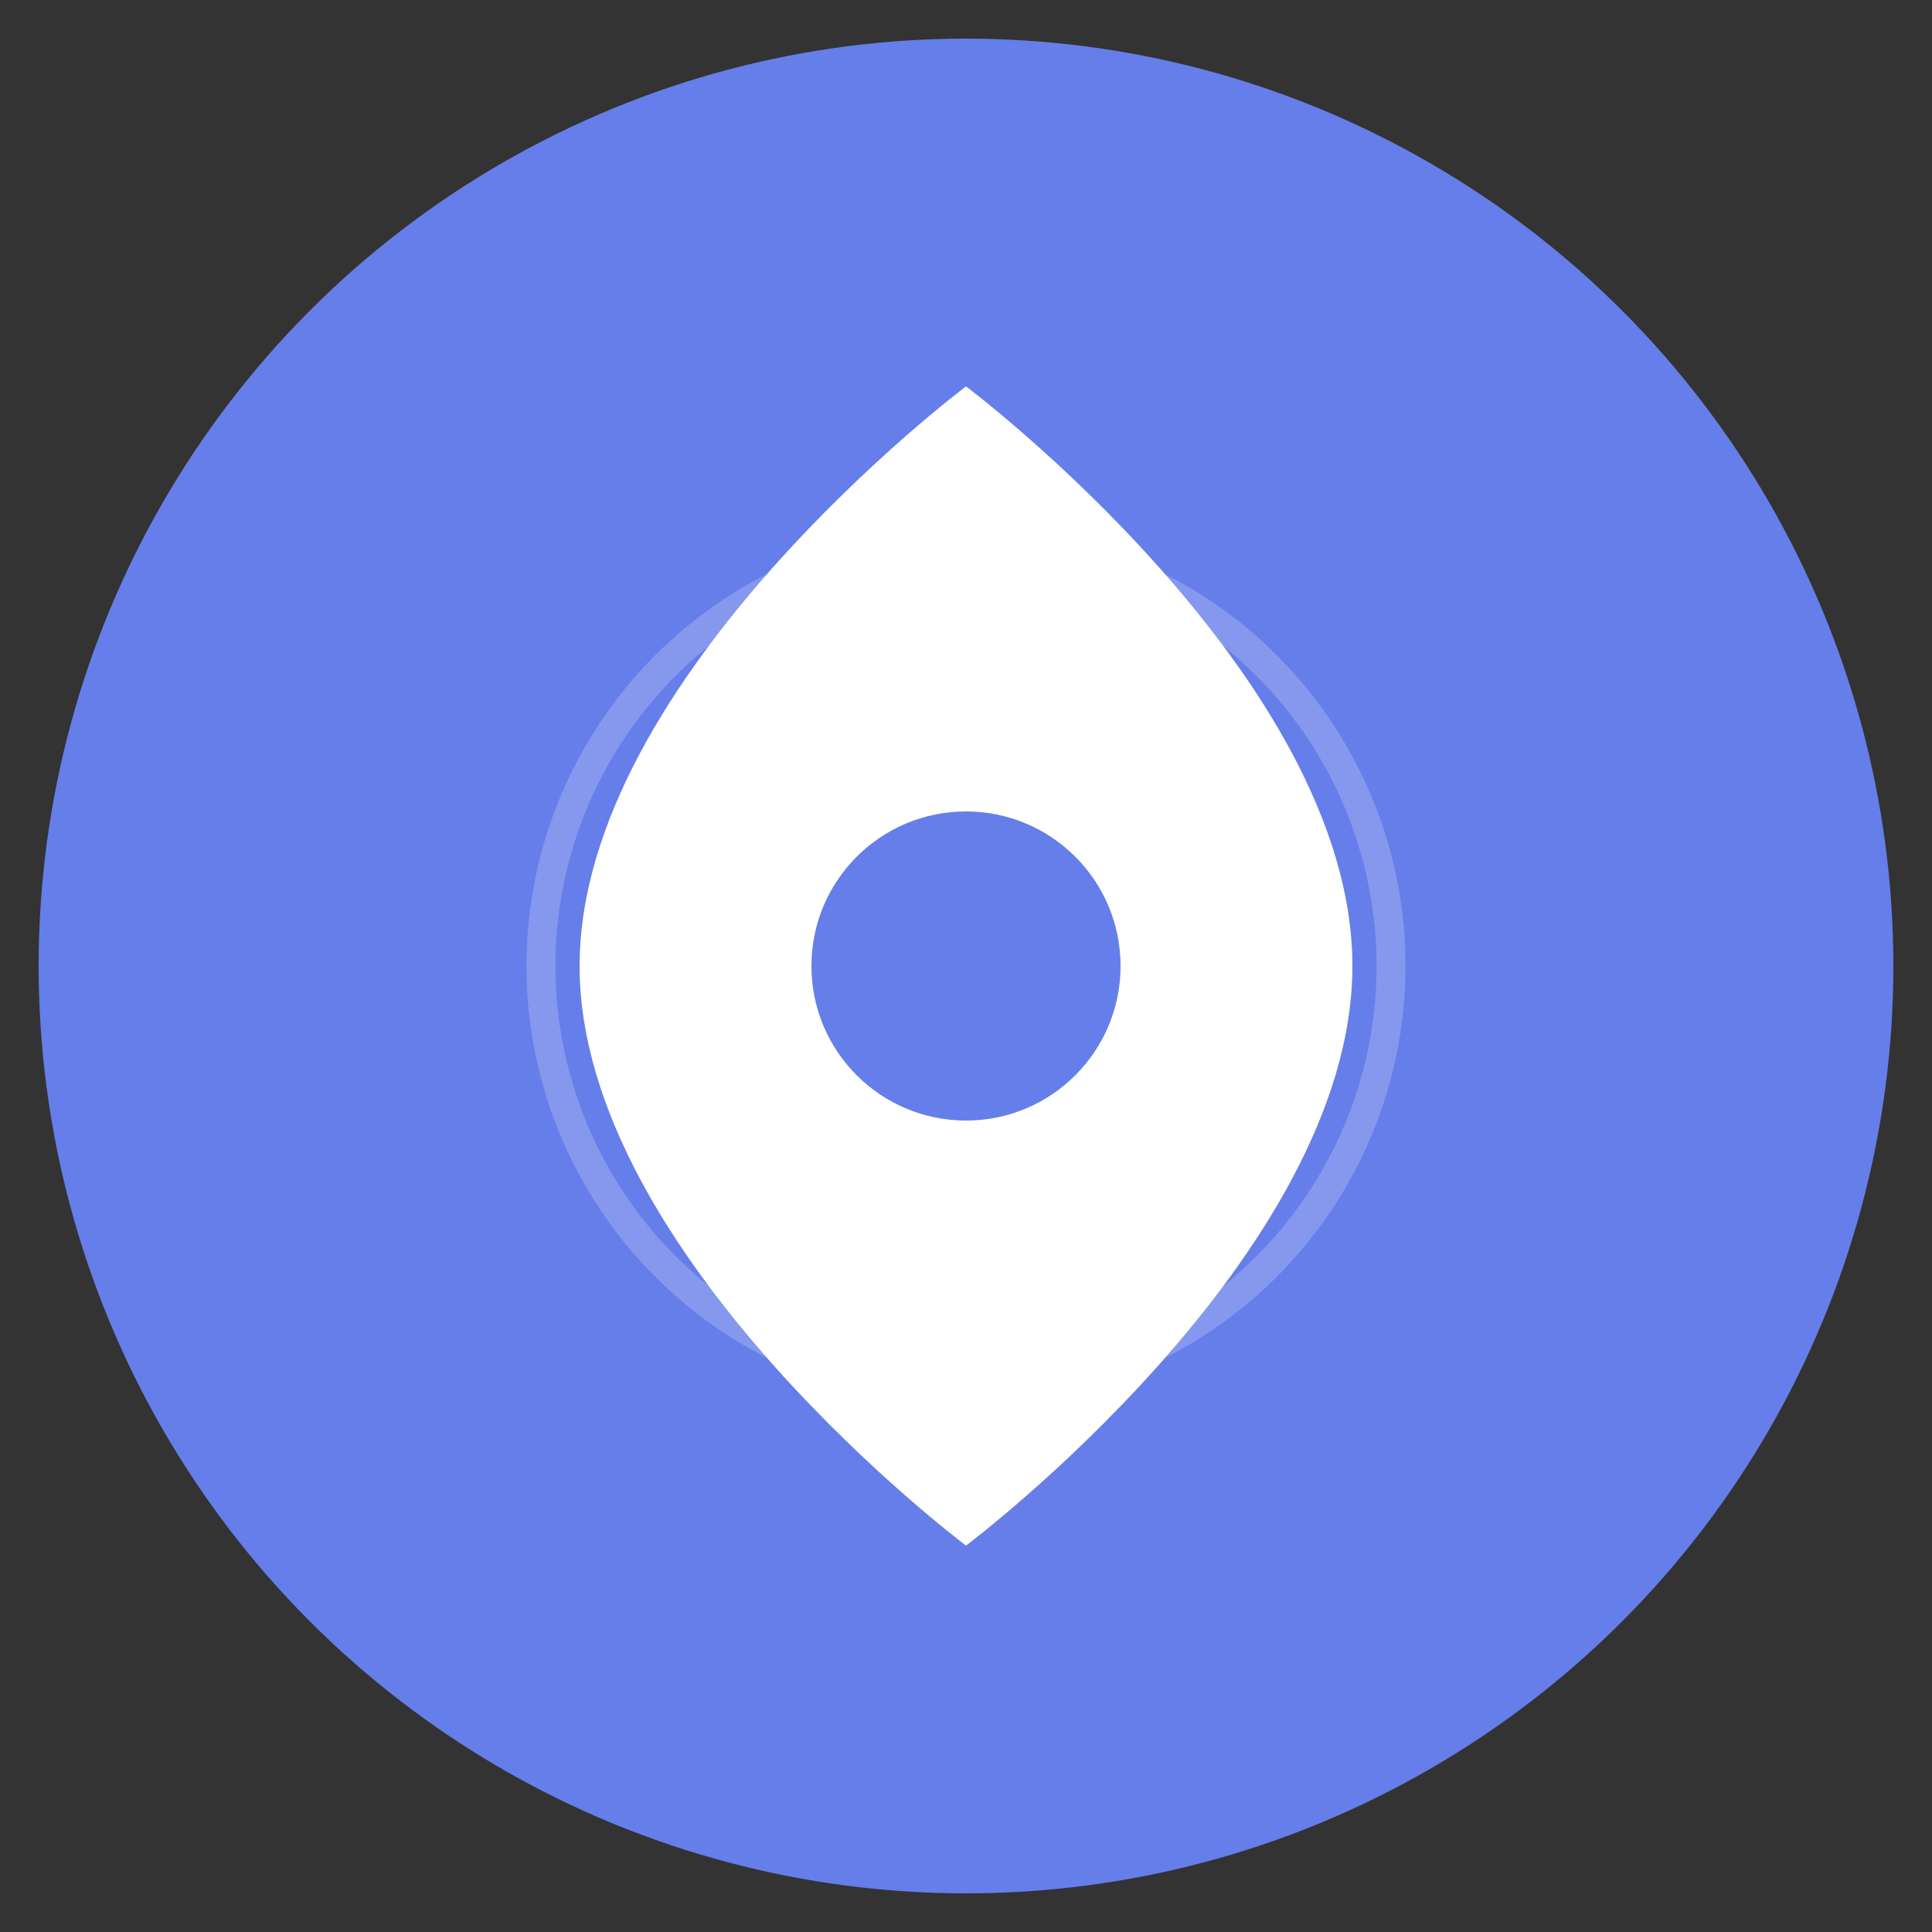 <svg xmlns="http://www.w3.org/2000/svg" viewBox="0 0 100 100">
  <rect x="0" y="0" width="100" height="100" fill="#333333" stroke="none"/>
  <!-- Background circle -->
  <circle cx="50" cy="50" r="48" fill="#667eea"/>
  
  <!-- GPS/Location pin icon -->
  <path d="M50 20 C50 20, 30 35, 30 50 C30 65, 50 80, 50 80 C50 80, 70 65, 70 50 C70 35, 50 20, 50 20 Z" 
        fill="white" stroke="none"/>
  
  <!-- Center dot -->
  <circle cx="50" cy="50" r="8" fill="#667eea"/>
  
  <!-- Signal waves (optional) -->
  <circle cx="50" cy="50" r="15" fill="none" stroke="white" stroke-width="2" opacity="0.3"/>
  <circle cx="50" cy="50" r="22" fill="none" stroke="white" stroke-width="1.5" opacity="0.2"/>
</svg>




